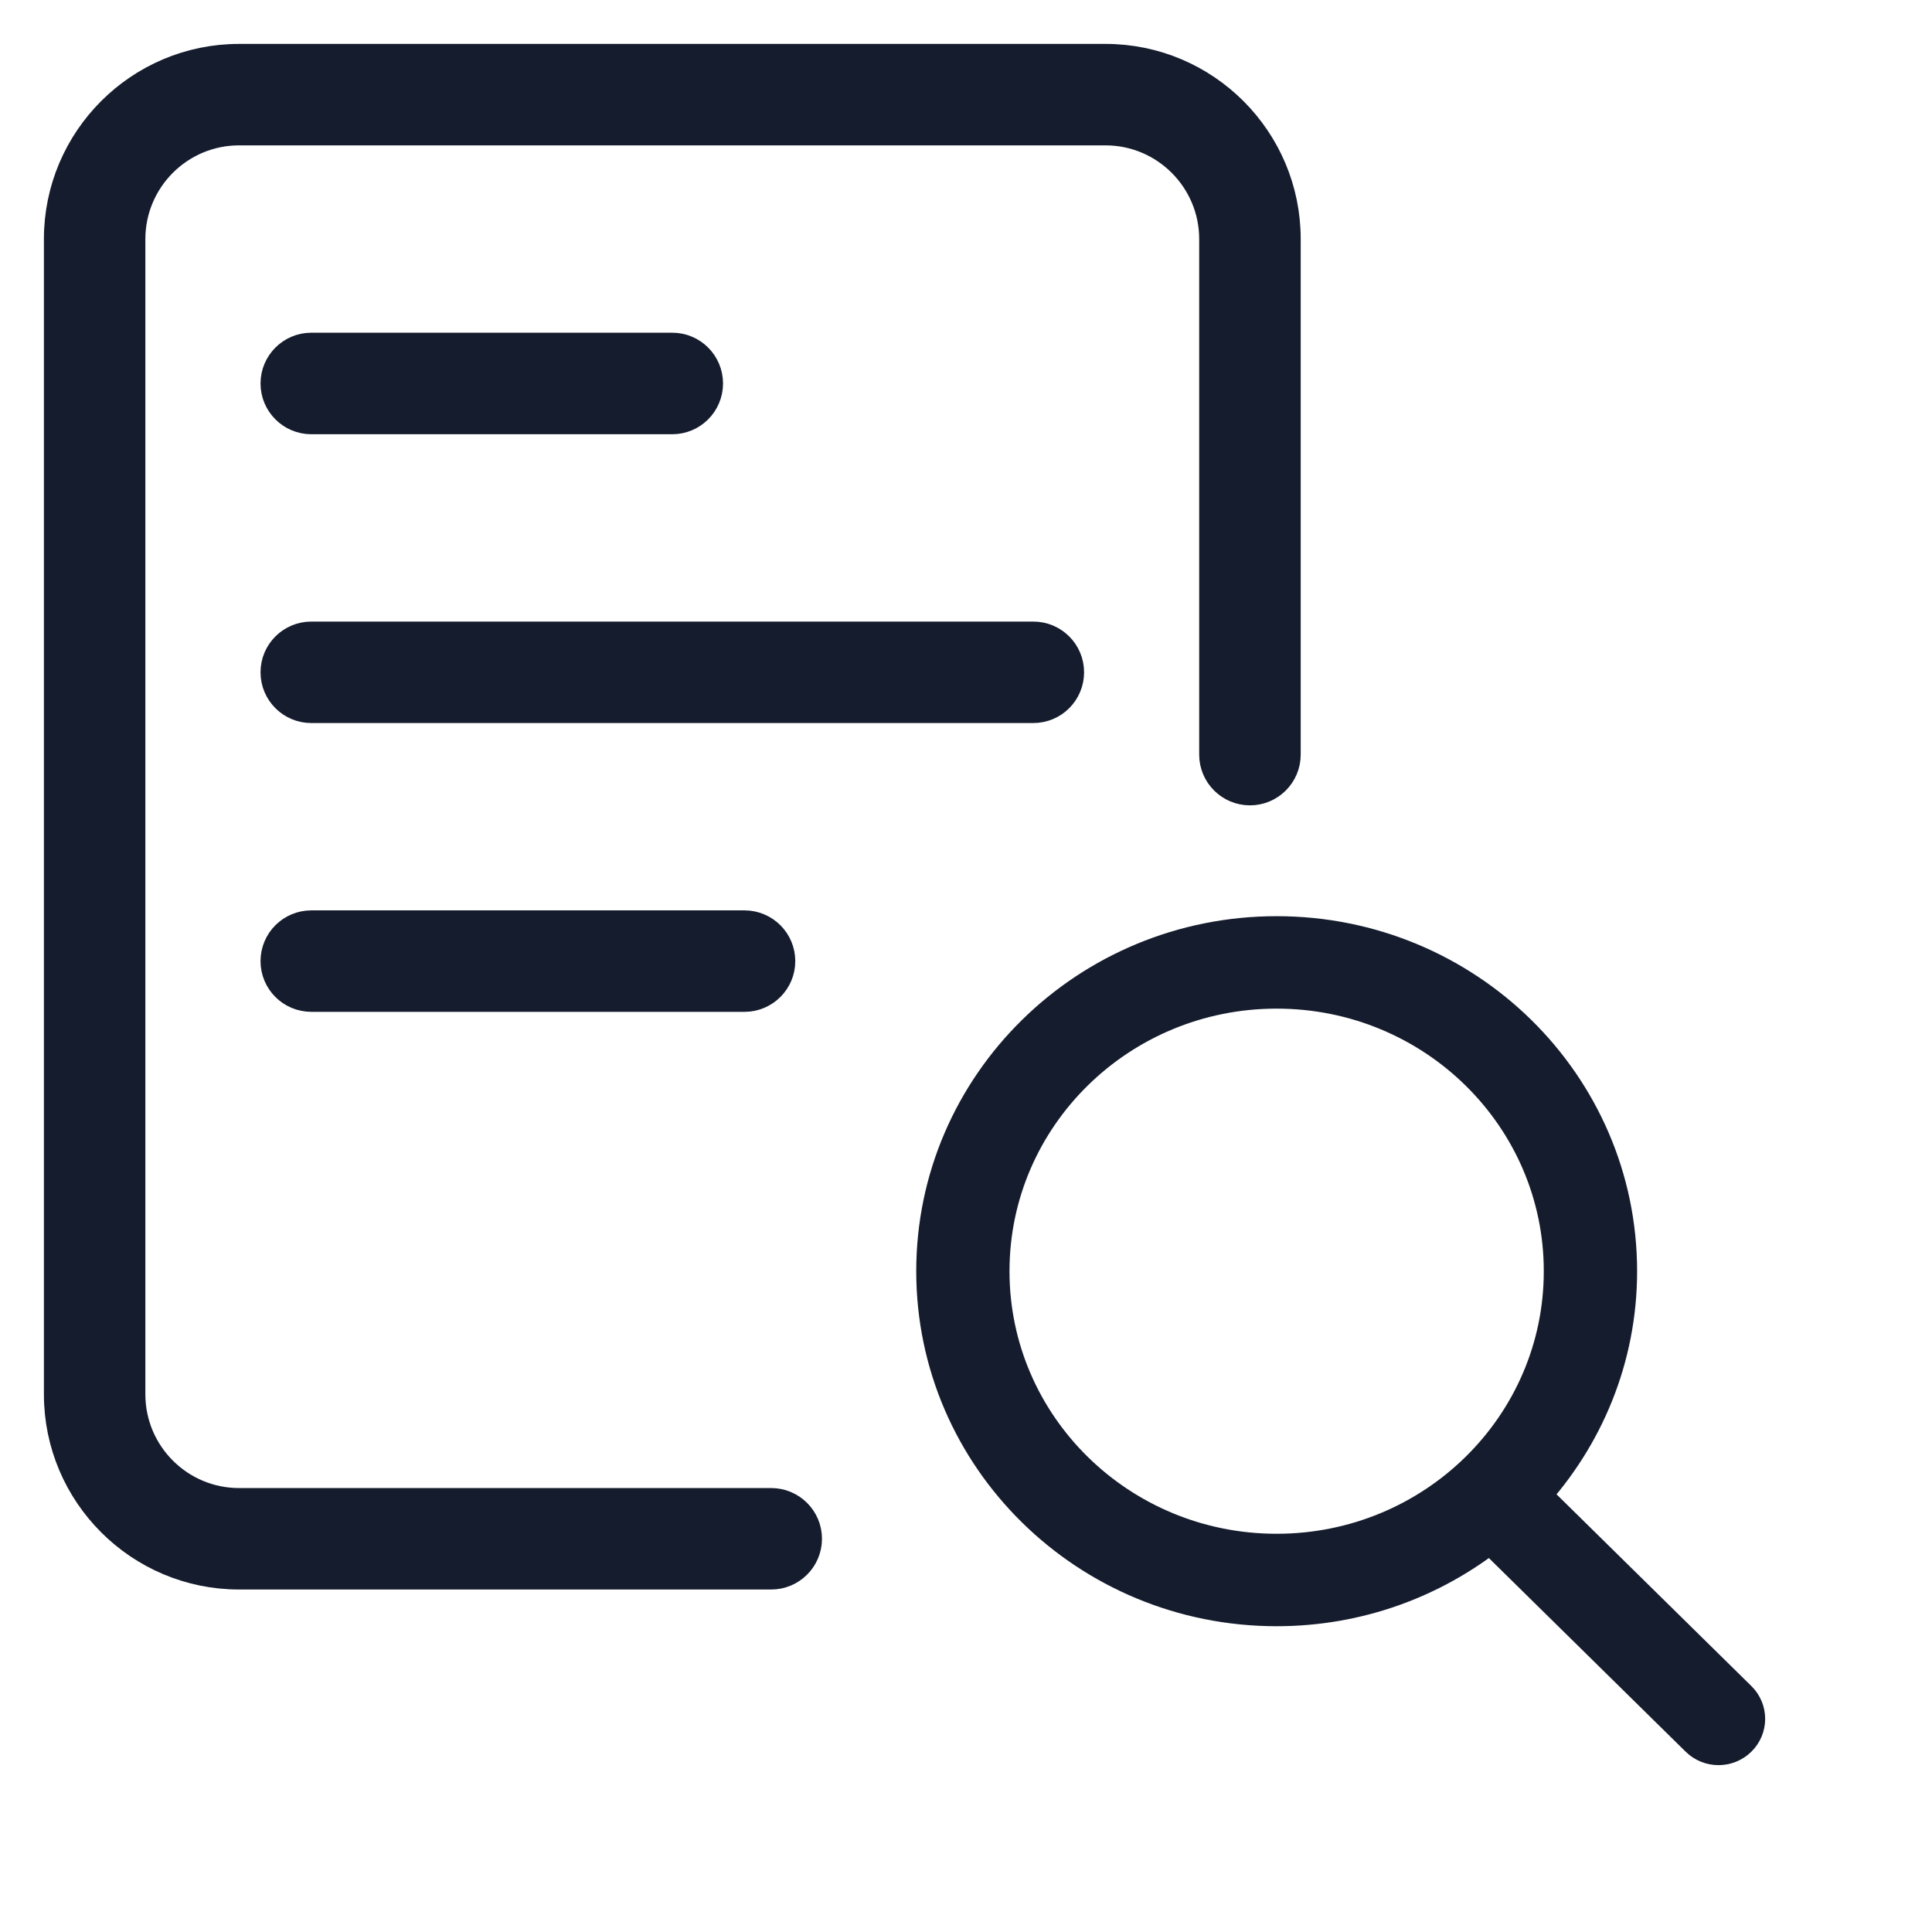 <?xml version="1.0" encoding="UTF-8"?> <svg xmlns="http://www.w3.org/2000/svg" width="33" height="33" viewBox="0 0 33 33" fill="none"><path d="M13.173 26.9H4.083C2.383 26.9 1 25.517 1 23.817V4.083C1 2.383 2.383 1 4.083 1H18.883C20.584 1 21.967 2.383 21.967 4.083V12.889C21.967 13.23 21.69 13.506 21.35 13.506C21.01 13.506 20.733 13.23 20.733 12.889V4.083C20.733 3.063 19.903 2.233 18.883 2.233H4.083C3.063 2.233 2.233 3.063 2.233 4.083V23.817C2.233 24.837 3.063 25.667 4.083 25.667H13.173C13.513 25.667 13.79 25.943 13.79 26.283C13.79 26.624 13.513 26.9 13.173 26.9Z" fill="#151C2D" stroke="#151C2D" stroke-width="0.5"></path><path d="M17.65 12.1H5.317C4.976 12.1 4.7 11.824 4.7 11.483C4.7 11.143 4.976 10.867 5.317 10.867H17.65C17.991 10.867 18.267 11.143 18.267 11.483C18.267 11.824 17.991 12.1 17.65 12.1Z" fill="#151C2D" stroke="#151C2D" stroke-width="0.5"></path><path d="M12.717 17.033H5.317C4.976 17.033 4.7 16.757 4.7 16.417C4.7 16.076 4.976 15.8 5.317 15.8H12.717C13.057 15.8 13.334 16.076 13.334 16.417C13.334 16.757 13.057 17.033 12.717 17.033Z" fill="#151C2D" stroke="#151C2D" stroke-width="0.5"></path><path d="M11.483 7.167H5.317C4.976 7.167 4.7 6.89 4.7 6.55C4.7 6.21 4.976 5.933 5.317 5.933H11.483C11.824 5.933 12.1 6.21 12.1 6.55C12.1 6.89 11.824 7.167 11.483 7.167Z" fill="#151C2D" stroke="#151C2D" stroke-width="0.5"></path><path d="M29.67 29.049L26.107 25.543C27.04 24.529 27.613 23.188 27.613 21.713C27.613 18.557 25.013 15.999 21.806 15.999C18.599 15.999 16 18.557 16 21.713C16 24.869 18.599 27.427 21.806 27.427C23.192 27.427 24.463 26.948 25.461 26.151L29.038 29.671C29.212 29.843 29.495 29.843 29.669 29.671C29.844 29.499 29.844 29.221 29.67 29.049ZM21.806 26.548C19.093 26.548 16.893 24.383 16.893 21.713C16.893 19.043 19.093 16.878 21.806 16.878C24.52 16.878 26.719 19.043 26.719 21.713C26.719 24.383 24.52 26.548 21.806 26.548Z" fill="#151C2D" stroke="#151C2D" stroke-width="0.7"></path></svg> 